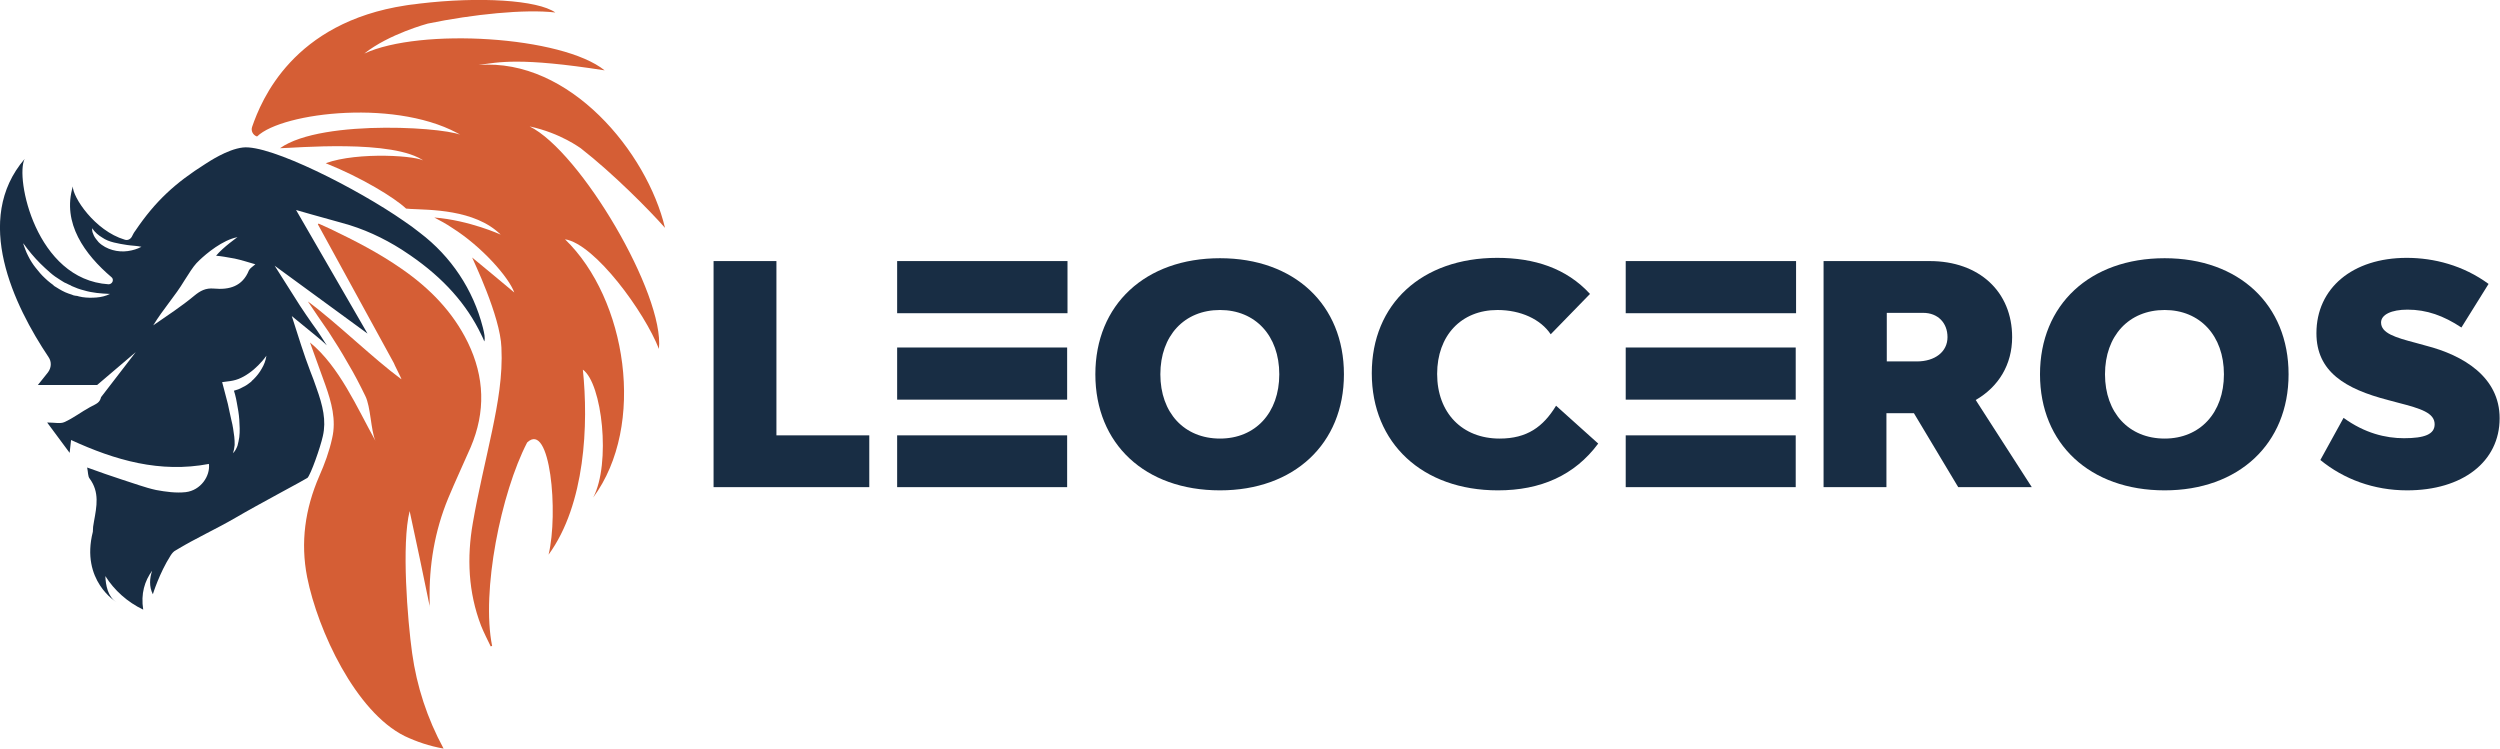 <svg enable-background="new 0 0 700 209.6" height="209.6" viewBox="0 0 700 209.6" width="700" xmlns="http://www.w3.org/2000/svg"><path d="M83.6 51.8 83.6 51.8 83.6 51.8z" fill="#b9d3f2"/><path d="M120.3 169.7c-1.8-8.9-3.7-17.8-5.6-26.6-2.3 9.2-.6 30.5.7 39.8 1.3 9.3 4.2 18.2 8.8 26.7-4-.7-7.5-1.9-10.9-3.5-13.7-6.8-24.3-29.5-27.3-44.5-1.9-9.7-.6-19.1 3.4-28.3 1.5-3.4 2.8-6.9 3.6-10.6 1.2-5.1-.2-10.1-1.9-14.9-1.4-4-2.9-7.9-4.3-11.9 8.2 6.7 13.2 18.3 18.3 27.5-1.3-3.1-1.3-9.5-2.8-12.5-1.5-3.1-3.1-6.2-4.9-9.2-1.7-3-3.5-5.9-5.4-8.8-1.9-2.8-3.9-5.6-5.8-8.5 7.9 5.8 18.3 16 26.2 21.8.1-.1-2.2-4.5-2.1-4.5-7.1-13-14.2-25.9-21.3-38.9.1-.1.2-.2.2-.2 1.1.5 2.2 1 3.3 1.5 6.9 3.3 13.7 6.8 20 11.2 7.8 5.4 14.3 12 18.5 20.6 4.7 9.7 5 19.4.8 29.3-2.1 4.8-4.3 9.5-6.3 14.3-3.8 9.2-5.4 18.8-5.2 28.7 0 .5 0 1.1 0 1.6C120.4 169.7 120.4 169.7 120.3 169.7z" fill="#d55e35"/><path d="M129.6 75.7" fill="#182d44"/><path d="M135.2 91.7c-2.7-10.6-8.9-19.9-17.6-26.5-1.5-1.2-3-2.3-4.5-3.3-12.9-9-37.5-21.5-45.1-20.6-4.4.5-9.7 4.1-10.5 4.6-8.4 5.3-14 10.4-19.6 18.7-.4.5-.7 1.1-1 1.7-.4.7-1.2 1.1-2 .8-8.4-2.5-14.6-12-14.5-14.9-3.1 10.3 3.4 19.1 10.8 25.4.4.3.5.8.3 1.3l0 0c-.2.4-.6.7-1.1.7C10 78.3 4.2 49.7 6.9 44.5c-14.6 17-3 41 6.7 55.5.9 1.3.8 3-.2 4.3-.9 1.1-1.8 2.3-2.8 3.5h16.6L38 98.6l-9.7 12.6c-.4 1.6-1.2 1.8-3.1 2.8-2.4 1.3-4.7 3.1-7.2 4.2-1.1.5-2.7.1-4.8.1 2.1 2.8 3.9 5.3 6.3 8.5.2-1.9.3-2.8.4-3.6 12.4 5.7 24.9 9.3 38.6 6.7.4 3.4-2.3 7.4-6.5 7.9-2.7.3-5.6-.1-8.3-.6-3.2-.7-6.3-1.9-9.5-2.9-3.1-1-6.2-2.1-9.8-3.4.3 1.4.2 2.5.7 3.1 2.8 3.8 2 7.7 1.2 12.1-.2.9-.3 1.9-.3 2.8l0 0c-3.5 13.7 6.6 19.7 6.6 19.7-2.4-1.5-3-4.7-3.1-7.3 2.5 4 6.2 7.3 10.6 9.4-.7-4.5.4-8 2.5-10.9-.7 2.1-.9 4.4.2 6.6 0 0 1.8-5.9 5-10.9.4-.6.8-1.1 1.4-1.4l0 0c5.4-3.3 11.2-5.9 16.7-9.1 6.3-3.7 19.9-10.9 20.2-11.2.9-.9 3.6-8.5 4.3-11.7 1-4.3 0-8.5-1.8-13.5-.5-1.5-1.1-3.1-1.7-4.6-.9-2.4-1.8-4.9-2.6-7.4l-2.6-8.1 6.6 5.4c1.1.9 2.2 1.8 3.2 2.8-.5-.8-1.1-1.7-1.6-2.5-.8-1.2-1.6-2.4-2.5-3.6-1.1-1.6-2.3-3.3-3.4-5l-7.1-11.2 26 19-20-34.6c0 0 6.9 2 12.8 3.6 6 1.6 11.6 4.2 16.8 7.5.8.5 1.6 1.1 2.4 1.6 9.3 6.4 15.8 13.7 19.9 22.3.3.6.6 1.2.8 1.8C135.9 94.7 135.6 93.3 135.2 91.7zM27 83.3c-1.3.1-2.6.1-3.9-.1l-1-.2c-.3-.1-.6-.2-1-.2-.2 0-.3-.1-.5-.1l-.5-.2c-.3-.1-.6-.2-.9-.3-1.2-.4-2.4-1.1-3.5-1.8-.3-.2-.6-.3-.8-.6l-.8-.6c-.5-.4-1-.8-1.5-1.3-1-.9-1.8-1.9-2.6-2.9-.8-1-1.5-2.1-2.1-3.3-.3-.6-.6-1.2-.8-1.8-.2-.6-.5-1.2-.6-1.8 1.5 2.1 3.1 4 4.8 5.7.9.9 1.8 1.7 2.7 2.5s1.9 1.5 2.9 2.1c.3.2.5.3.8.5.3.2.5.3.8.4.3.1.5.3.8.4.3.1.5.2.8.4 1.1.5 2.2.9 3.4 1.2 2.3.7 4.8.9 7.3 1C29.6 82.9 28.3 83.2 27 83.3zM35.8 70.3c-1.4.2-2.9.1-4.3-.3-1.4-.4-2.8-1.1-3.9-2.2-.5-.6-1-1.2-1.3-1.8-.1-.3-.3-.7-.4-1s-.1-.7-.1-1.1c.8 1.2 1.8 2 2.8 2.6 1 .7 2.1 1.1 3.3 1.4 1.2.3 2.4.5 3.7.7 1.3.2 2.6.2 4 .5C38.5 69.7 37.2 70.1 35.8 70.3zM59.9 80.8c-2.3-.2-3.8.6-5.5 2-3.6 3-7.6 5.6-11.5 8.3 2.8-4.6 6.2-8.3 8.7-12.5 1.4-2.2 2.4-3.8 3.4-4.9l0 0c0 0 0 0 0 0 .3-.3.6-.6.9-.9 1.9-1.8 6.4-5.6 10.6-6.4 0 0-4 2.8-6 5.2 1.3.1 3 .4 5.2.8 1.9.4 3.7 1 5.8 1.6-.8.7-1.5 1.1-1.8 1.7C67.9 80.2 64.2 81.2 59.9 80.8zM73.3 103.2c-.6 1.1-1.4 2.1-2.3 3-.2.2-.5.4-.7.7-.3.2-.5.4-.8.6-.5.4-1.1.7-1.7 1-.7.4-1.5.7-2.3.9.1.3.2.7.3 1 .2.8.4 1.6.5 2.3.3 1.6.6 3.2.7 4.8.1 1.6.2 3.3 0 4.9-.1.8-.3 1.6-.5 2.4-.3.8-.7 1.6-1.3 2.1.3-.7.4-1.5.5-2.3 0-.8 0-1.5-.1-2.3-.2-1.5-.4-3.1-.8-4.6-.3-1.5-.7-3-1-4.6-.2-.8-.4-1.5-.6-2.3-.2-.8-.4-1.5-.6-2.3l-.4-1.5 1.5-.2c1-.1 2.1-.3 3.1-.7 1-.4 1.9-.9 2.9-1.6s1.8-1.4 2.6-2.2c.8-.8 1.6-1.7 2.3-2.7C74.4 101 73.9 102.2 73.3 103.2z" fill="#182d44"/><path d="M148.3 35.4c8.8 1.9 14.2 6.1 14.3 6.1 9.1 7.1 19.2 17.3 23.6 22.3-5-21.1-26.7-47.6-52.2-45.6 5.6-.8 11.6-2.2 35.3 1.5-11.9-9.6-51.6-12-67.3-4.7 6.9-5.5 17.8-8.4 17.8-8.4C132.4 4 147 2.5 155.5 3.5 150.5 0 134.3-1 117.5 1c-.5.1-1 .1-1.5.2-.3 0-.6.1-.9.1-.5.1-1 .1-1.4.2-31.7 4.8-40.5 26.5-43.1 34-.4 1.1.2 2.3 1.3 2.7 0 0 0 0 .1 0l0 0c7-6.8 40.1-10.8 57.7 0-1.8-2.4-39.4-5.2-51.3 3.3 3.5 0 32-2.7 40.5 3.7-1.3-1.6-18.7-2.8-27.7.5 10 4 19.2 9.6 22.5 12.7.4 0 .8.1 1.2.1 5.1.3 18 0 25.3 7.2 0 0-8.7-4-18.6-4.8 1.7.9 3.4 1.8 5 2.9 8.4 5.3 15.9 13.9 17.4 18.1-3.9-3.3-7.7-6.4-11.8-9.8.2.6 7.9 16.4 8.2 25.2.4 7.9-1 15.6-2.6 23.3-1.8 8.6-3.9 17.1-5.4 25.8-1.7 9.7-1.3 19.4 2.3 28.8.8 2 1.8 3.9 2.7 5.8.2-.1.1-.1.4-.1-3.1-15.4 2.5-42.9 9.8-57 6.5-6.2 8.8 19.8 6 31.4 10.3-14.1 11.2-36.6 9.6-51.8 5.4 3.8 7.9 26.3 2.9 35.8 14.9-20.2 9.4-55.6-7.9-72.3 8.4 1.3 22.3 20.4 26.3 30.7C186.1 82.4 162.5 42.4 148.3 35.4z" fill="#d55e35"/><g fill="#182d44"><path d="M243.4 121.9v14.5h-43.6V73.1h17.6v48.8H243.4z"/><path d="M306.7 104.8c0-19.5 14-32.5 34.9-32.5 20.8 0 34.7 13 34.7 32.5s-14 32.5-34.7 32.5C320.6 137.3 306.7 124.3 306.7 104.8zM358.2 104.8c0-10.8-6.7-18-16.6-18-10 0-16.7 7.2-16.7 18s6.7 18 16.7 18C351.5 122.8 358.2 115.6 358.2 104.8z"/><path d="M384.1 104.5c0-19.4 14-32.3 35.1-32.3 10.4 0 19.4 2.9 26 10.1l-11 11.3c-2.8-4.2-8.4-6.8-14.9-6.8-10.2 0-16.9 7.2-16.9 17.9 0 10.9 7 18.1 17.5 18.1 7.7 0 12.2-3.3 15.8-9.2l11.8 10.6c-6.6 8.9-16.1 13.1-28.1 13.1C398.3 137.3 384.1 124.1 384.1 104.5z"/><path d="M535.9 115.7h-7.7v20.7h-17.6V73.1h29.7c13.9 0 23.1 8.6 23.1 21.3 0 7.7-3.8 13.9-10.2 17.6l15.7 24.4h-20.6L535.9 115.7zM528.2 101.2h8.5c5.1 0 8.6-2.7 8.6-6.8 0-4-2.7-6.8-6.8-6.8h-10.2V101.2z"/><path d="M571.2 104.8c0-19.5 14-32.5 34.9-32.5 20.8 0 34.7 13 34.7 32.5s-14 32.5-34.7 32.5C585.2 137.3 571.2 124.3 571.2 104.8zM622.7 104.8c0-10.8-6.7-18-16.6-18-10 0-16.7 7.2-16.7 18s6.7 18 16.7 18C616 122.8 622.7 115.6 622.7 104.8z"/><path d="M649.7 128.8l6.5-11.8c5.9 4.3 11.8 5.7 16.9 5.7 5.8 0 8.6-1.1 8.6-3.9 0-3.2-3.9-4.4-10.1-6l-3-.8c-11.9-3.1-20-7.9-20-18.7 0-12.6 10.1-21.1 25.3-21.1 7.6 0 15.8 2.1 22.9 7.3l-7.6 12.2c-5-3.3-9.7-5-15.1-5-4.5 0-7.4 1.4-7.4 3.6 0 3 4 4.2 9.7 5.7l2.9.8c10.5 2.7 20.6 8.8 20.6 20.3 0 12.2-10.4 20.2-25.9 20.2C664.7 137.3 656.3 134.2 649.7 128.8z"/><path d="M251.2 73.1H298.9V87.7H251.2Z"/><path d="M251.2 121.9H298.8V136.4H251.2Z"/><path d="M251.2 97.3H298.8V111.9H251.2Z"/><path d="M455.2 73.1H502.9V87.7H455.2Z"/><path d="M455.2 121.9H502.8V136.4H455.2Z"/><path d="M455.2 97.3H502.8V111.9H455.2Z"/></g></svg>